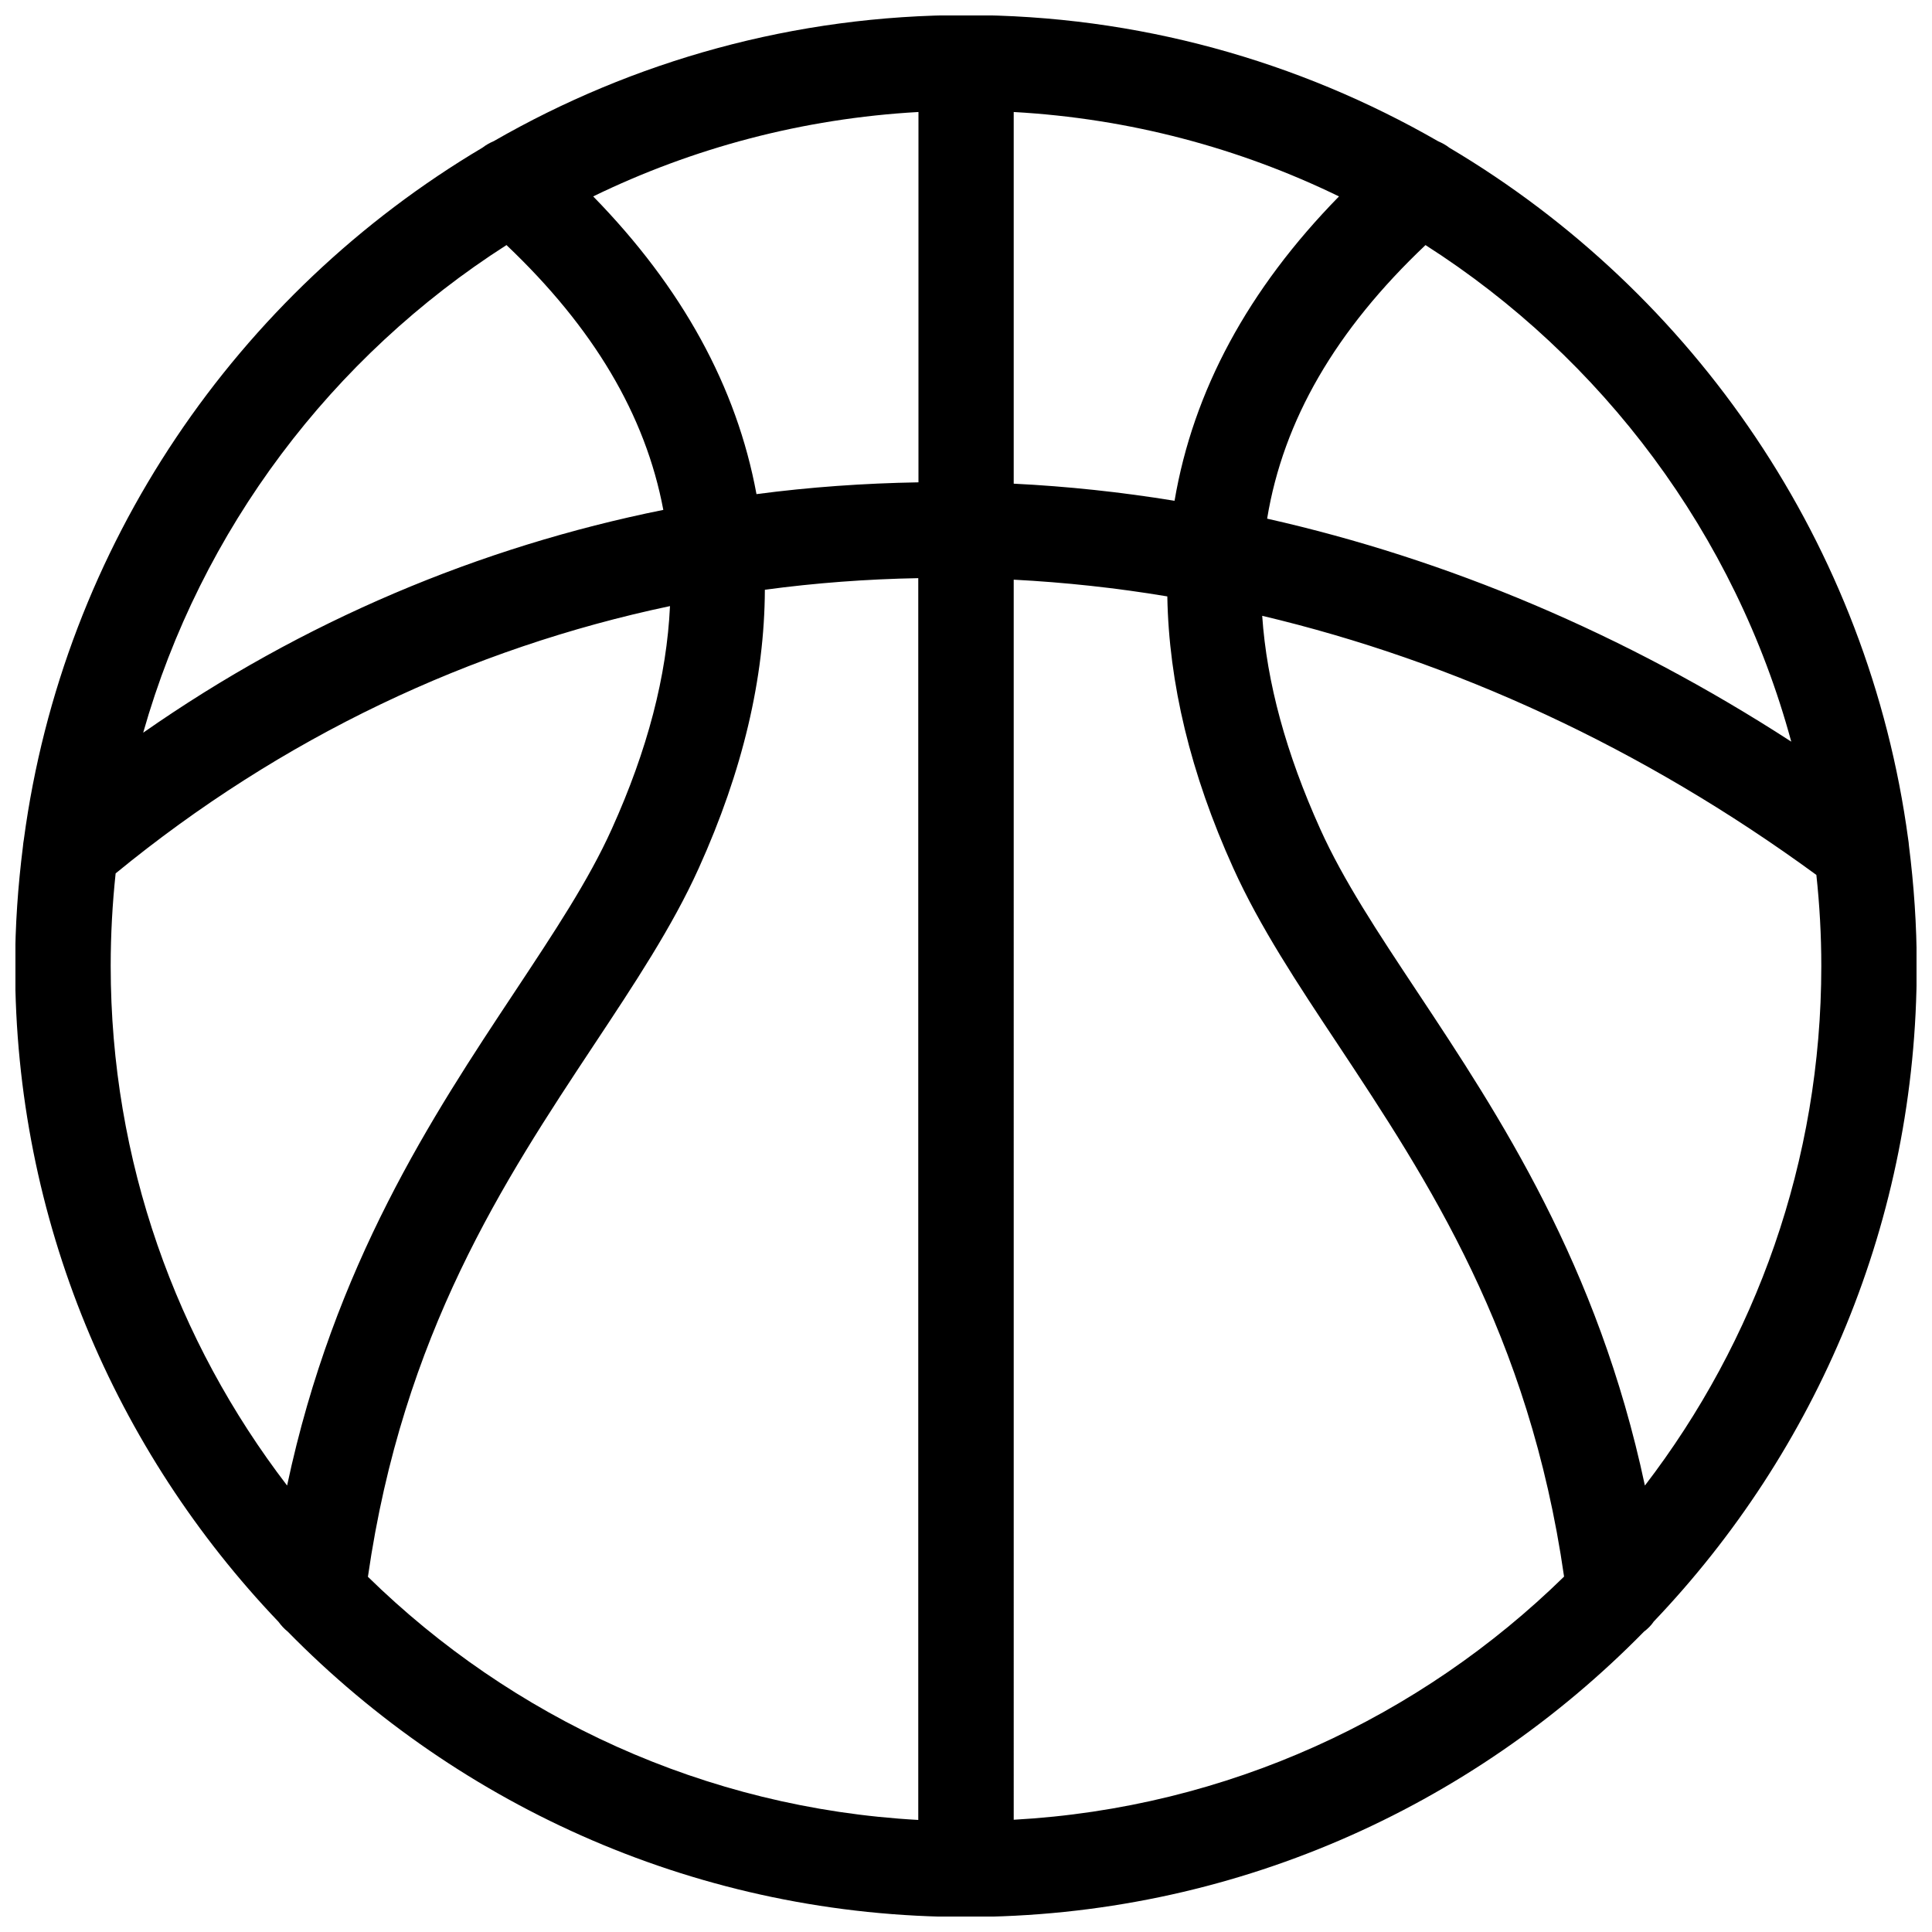 <?xml version="1.0" encoding="UTF-8"?>
<!-- Uploaded to: ICON Repo, www.iconrepo.com, Generator: ICON Repo Mixer Tools -->
<svg width="800px" height="800px" version="1.1" viewBox="144 144 512 512" xmlns="http://www.w3.org/2000/svg">
 <defs>
  <clipPath id="a">
   <path d="m148.09 148.09h503.81v503.81h-503.81z"/>
  </clipPath>
 </defs>
 <g clip-path="url(#a)">
  <path d="m582.18 573.81c43.176-45.242 69.777-106.45 69.777-173.81 0-10.832-0.754-21.461-2.066-31.891-0.051-0.605-0.102-1.16-0.203-1.715-10.477-77.988-56.676-144.75-121.57-183.23-0.906-0.707-1.914-1.258-2.973-1.715-36.879-21.211-79.602-33.453-125.14-33.453s-88.266 12.191-125.14 33.402c-1.059 0.453-2.066 1.008-2.973 1.715-64.945 38.539-111.14 105.35-121.57 183.34-0.102 0.605-0.203 1.258-0.25 1.914-1.309 10.379-2.066 20.906-2.066 31.641 0 67.359 26.602 128.52 69.777 173.77 0.707 0.957 1.512 1.863 2.469 2.621 45.746 46.602 109.43 75.621 179.71 75.621 70.332 0 133.96-28.969 179.71-75.621 1.012-0.762 1.867-1.617 2.523-2.574zm-2.266-36.121c-12.445-58.543-38.641-98.141-60.254-130.74-10.531-15.871-19.648-29.625-25.797-43.277-9.02-20-14.156-38.742-15.367-56.477 50.785 12.043 100.71 34.914 146.86 68.668 0.855 7.91 1.309 15.973 1.309 24.133 0.004 51.738-17.43 99.449-46.75 137.69zm-167.27-265.51v-98.496c30.73 1.715 59.902 9.574 86.203 22.371-24.133 24.637-38.641 51.59-43.578 80.66-14.211-2.32-28.418-3.832-42.625-4.535zm-25.293-0.355c-14.41 0.25-28.719 1.258-42.875 3.125-5.238-28.414-19.699-54.766-43.277-78.898 26.301-12.797 55.469-20.656 86.203-22.371v98.145zm-40.656 28.465c13.453-1.812 27.004-2.82 40.656-3.074v329.09c-56.625-3.121-107.76-27.152-145.85-64.438 9.27-64.438 36.125-105.04 59.902-140.96 10.68-16.121 20.758-31.285 27.762-46.805 11.688-25.844 17.43-50.43 17.531-73.809zm65.949-2.668c13.551 0.707 27.156 2.168 40.707 4.434 0.402 22.871 6.098 46.855 17.48 71.996 7.004 15.516 17.078 30.73 27.762 46.805 23.781 35.922 50.633 76.527 59.902 140.96-38.09 37.281-89.227 61.312-145.85 64.438zm206.06 42.926c-44.234-28.668-91.238-48.367-138.9-59.098 4.281-26.098 18.188-49.977 41.969-72.5 46.852 29.926 82.016 76.629 96.93 131.6zm-340.48-131.6c23.023 21.867 36.828 44.988 41.562 70.18-48.719 9.824-95.523 29.473-137.84 59.047 15.32-53.957 50.133-99.703 96.281-129.23zm-103.58 166.51c43.984-36.074 94.113-59.703 146.91-70.836-0.855 18.488-5.945 38.09-15.418 59.047-6.144 13.652-15.266 27.355-25.797 43.277-21.613 32.598-47.812 72.195-60.254 130.74-29.32-38.242-46.75-85.953-46.75-137.69 0-8.312 0.453-16.477 1.309-24.535z"/>
 </g>
</svg>